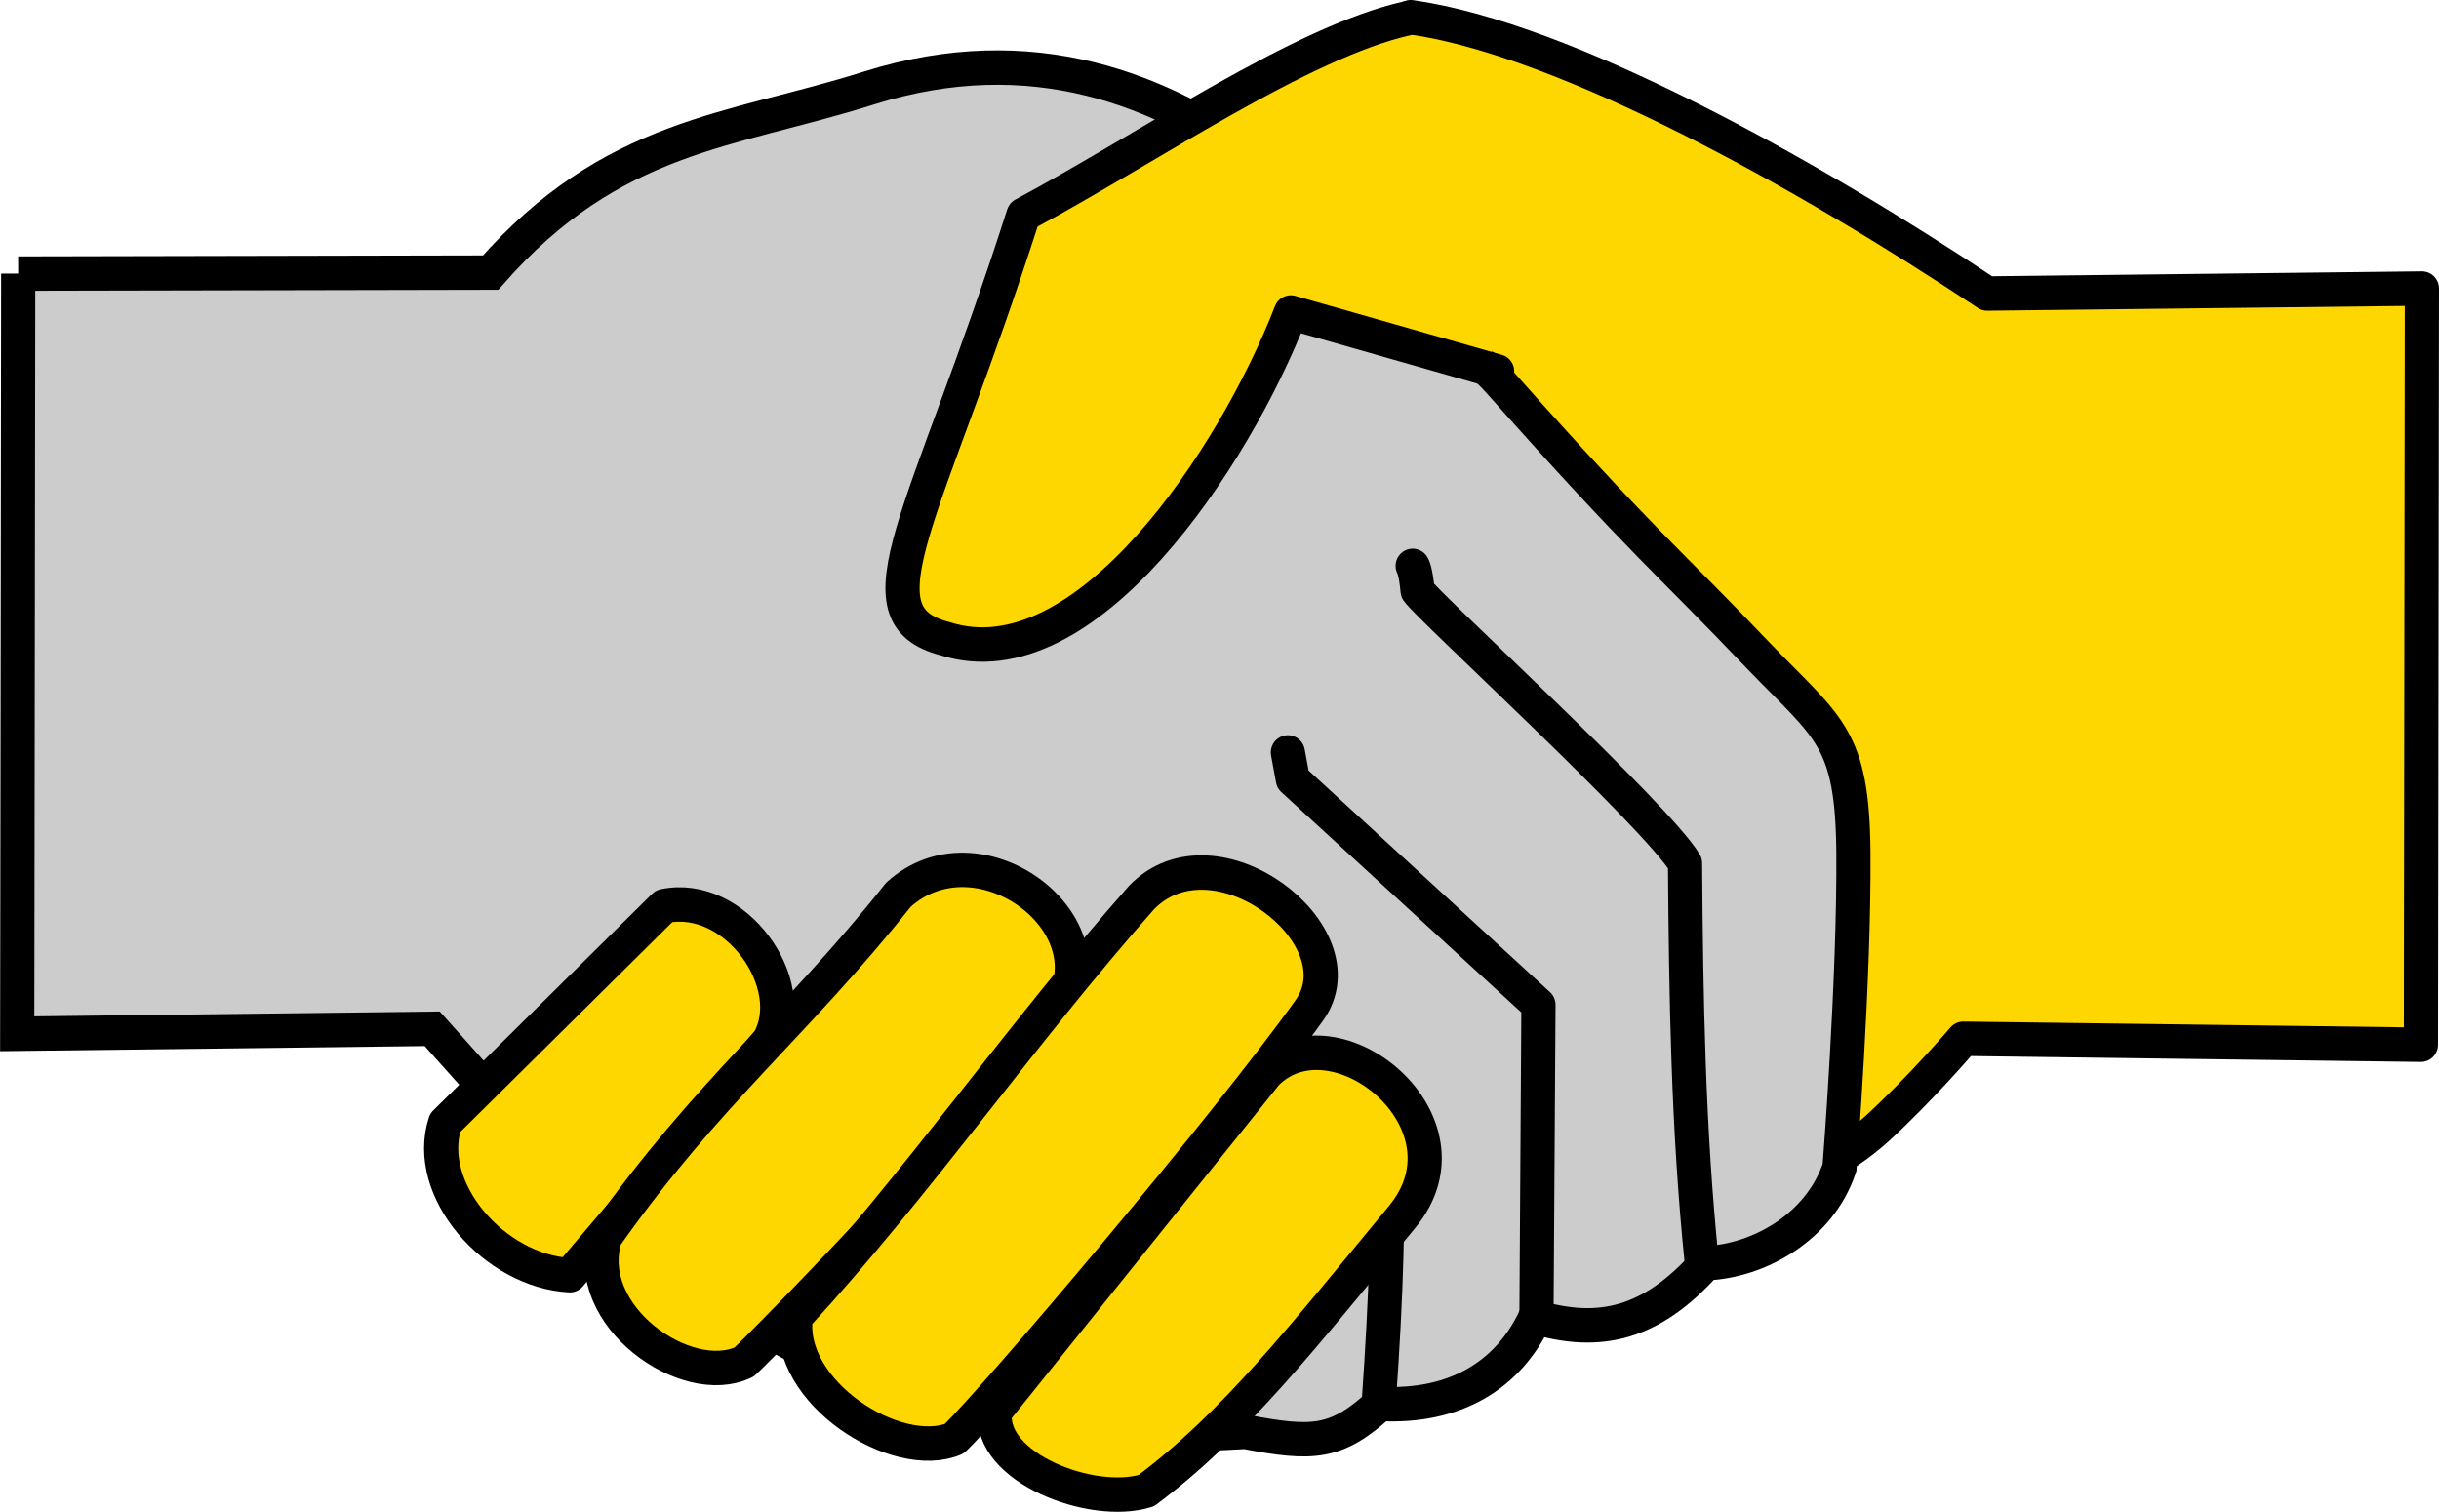 <?xml version="1.0" encoding="UTF-8" standalone="no"?>
<!-- Generator: Adobe Illustrator 18.1.1, SVG Export Plug-In . SVG Version: 6.00 Build 0)  -->

<svg
   xmlns:dc="http://purl.org/dc/elements/1.1/"
   xmlns:cc="http://creativecommons.org/ns#"
   xmlns:rdf="http://www.w3.org/1999/02/22-rdf-syntax-ns#"
   xmlns:svg="http://www.w3.org/2000/svg"
   xmlns="http://www.w3.org/2000/svg"
   xmlns:sodipodi="http://sodipodi.sourceforge.net/DTD/sodipodi-0.dtd"
   xmlns:inkscape="http://www.inkscape.org/namespaces/inkscape"
   version="1.1"
   id="svg2"
   x="0px"
   y="0px"
   viewBox="-320 122.5 500 310"
   enable-background="new -320 122.5 317.5 317.5"
   xml:space="preserve"
   inkscape:version="0.91 r13725"
   sodipodi:docname="Handshake_icon_BLACK_and_WHITE.svg"
   width="500"
   height="310"><defs
   id="defs16" /><sodipodi:namedview
   pagecolor="#ffffff"
   bordercolor="#666666"
   borderopacity="1"
   objecttolerance="10"
   gridtolerance="10"
   guidetolerance="10"
   inkscape:pageopacity="0"
   inkscape:pageshadow="2"
   inkscape:window-width="1920"
   inkscape:window-height="1017"
   id="namedview14"
   showgrid="false"
   inkscape:zoom="1.051195"
   inkscape:cx="338.35052"
   inkscape:cy="107.86831"
   inkscape:window-x="1912"
   inkscape:window-y="-8"
   inkscape:window-maximized="1"
   inkscape:current-layer="g4158" />

<g
   id="g4158"
   transform="matrix(0.35,0,0,0.35,-208,278.5)"><g
     transform="matrix(5.801,0,0,5.844,123.411,-1573.47)"
     id="g3475">
	<path
   style="fill:#ffd700;fill-opacity:1;stroke:#000000;stroke-width:3.45;stroke-linecap:round;stroke-linejoin:round;stroke-opacity:1"
   inkscape:connector-curvature="0"
   d="m 54.8,228.4 30.1,82.4 c 0,0 9.3,-0.4 16.5,0 4.6,0.3 8.2,-1.6 11.7,-4.7 4.5,-4.1 8.7,-9 8.7,-9 l 46.2,0.6 0.1,-75.8 -43.9,0.5 C 106.2,210.5 81.7,196.9 66,194.7"
   id="path5219" />
	<path
   style="fill:#cccccc;fill-opacity:1;stroke:#000000;stroke-width:3.45;stroke-miterlimit:10"
   inkscape:connector-curvature="0"
   d="m -74.6,220.4 47.7,-0.1 c 12.3,-13.9 24.2,-14.1 38.2,-18.5 33,-10.3 52.5,21.3 61.1,27.2 1.2,0.8 1.8,1.4 2.7,2.4 14.4,16.1 16.8,17.7 26.2,27.5 6.9,7.1 9.3,8 9.4,19.5 0.1,12.8 -1.4,31.6 -1.4,31.6 -2,6 -8.2,9.4 -13.5,9.6 -5.5,6.1 -10.7,7.3 -17.2,5.4 -2.7,5.8 -8.1,9.1 -15.7,8.7 -4.4,4 -6.8,4.1 -13.6,2.8 -42.6,2.6 -62.6,-18.6 -82.1,-40.4 l -41.9,0.5 0.1,-76.2 z"
   stroke-miterlimit="10"
   id="path3247" />
	<path
   style="fill:#ffd700;fill-opacity:1;stroke:#000000;stroke-width:3.45;stroke-linecap:round;stroke-linejoin:round;stroke-opacity:1"
   inkscape:connector-curvature="0"
   d="m -31.495,305.529 22.11,-21.726 c 7.2,-1.5 13.795,7.771 10.595,13.471 L -18.9,320.8 c -7.6,-0.4 -14.795,-8.571 -12.595,-15.271 z"
   id="path5211"
   sodipodi:nodetypes="ccccc" />
	<path
   style="fill:#ffd700;fill-opacity:1;stroke:#000000;stroke-width:3.45;stroke-linecap:round;stroke-linejoin:round;stroke-opacity:1"
   inkscape:connector-curvature="0"
   d="m -15.33,316.97 c 10.3,-14.5 19.3,-21.4 29.6,-34.3 8,-7.2 21.43,2.63 16.43,11.13 -5,8.5 -29.7,33.6 -32,35.7 -5.8,2.8 -16.53,-4.63 -14.03,-12.53 z"
   id="path5205"
   sodipodi:nodetypes="ccscc" />
	<path
   style="fill:none;stroke:#000000;stroke-width:3.45;stroke-linecap:round;stroke-linejoin:round"
   inkscape:connector-curvature="0"
   d="m 62.8,333.2 c 0.7,-10 1.1,-19.4 0.5,-25.2 -3.5,-6.3 -15.397,-13.854 -26.197,-21.754"
   id="path5213"
   sodipodi:nodetypes="ccc" />
	<path
   style="fill:#ffd700;fill-opacity:1;stroke:#000000;stroke-width:3.45;stroke-linecap:round;stroke-linejoin:round;stroke-opacity:1"
   inkscape:connector-curvature="0"
   d="m 3.912,324.955 c 12.3,-13.3 22.8,-28.4 34.9,-42 7.4,-7.6 22.288,3.745 16.988,11.245 -8.4,11.7 -31.6,38.9 -35.9,43 -5.8,2.4 -16.988,-4.645 -15.988,-12.245 z"
   id="path5207"
   sodipodi:nodetypes="ccccc" />
	<path
   style="fill:#ffd700;fill-opacity:1;stroke:#000000;stroke-width:3.45;stroke-linecap:round;stroke-linejoin:round;stroke-miterlimit:4;stroke-dasharray:none;stroke-opacity:1"
   inkscape:connector-curvature="0"
   d="m 65.7,194.8 c -10.8,2.4 -26.2,13 -38.8,19.7 -9.8,30.4 -17.3,40.1 -7.9,42.5 14.1,4.5 29.2,-18.1 34.9,-32.7 l 20.83,5.902"
   id="path5223"
   sodipodi:nodetypes="ccccc" />
	<path
   style="fill:none;stroke:#000000;stroke-width:3.45;stroke-linecap:round;stroke-linejoin:round"
   inkscape:connector-curvature="0"
   d="m 78.7,324.9 0.2,-31.2 -24.8,-22.6 -0.5,-2.7"
   id="path5215" />
	<path
   style="fill:none;stroke:#000000;stroke-width:3.45;stroke-linecap:round;stroke-linejoin:round"
   inkscape:connector-curvature="0"
   d="m 66.2,249.7 c 0,0 0.3,0.4 0.5,2.5 1.1,1.6 24.1,22.5 27,27.3 0.1,13.4 0.3,26.6 1.7,40.1"
   id="path5217" />
	<path
   style="fill:#ffd700;fill-opacity:1;stroke:#000000;stroke-width:3.45;stroke-linecap:round;stroke-linejoin:round;stroke-opacity:1"
   inkscape:connector-curvature="0"
   d="m 24.025,334.47 27.4,-33.9 C 58.325,293.67 73.1,305.5 65.1,315 c -10,12 -16.9,20.8 -25.8,27.4 -5.5,1.7 -15.975,-2.33 -15.275,-7.93 z"
   id="path5209"
   sodipodi:nodetypes="ccccc" />
</g></g></svg>